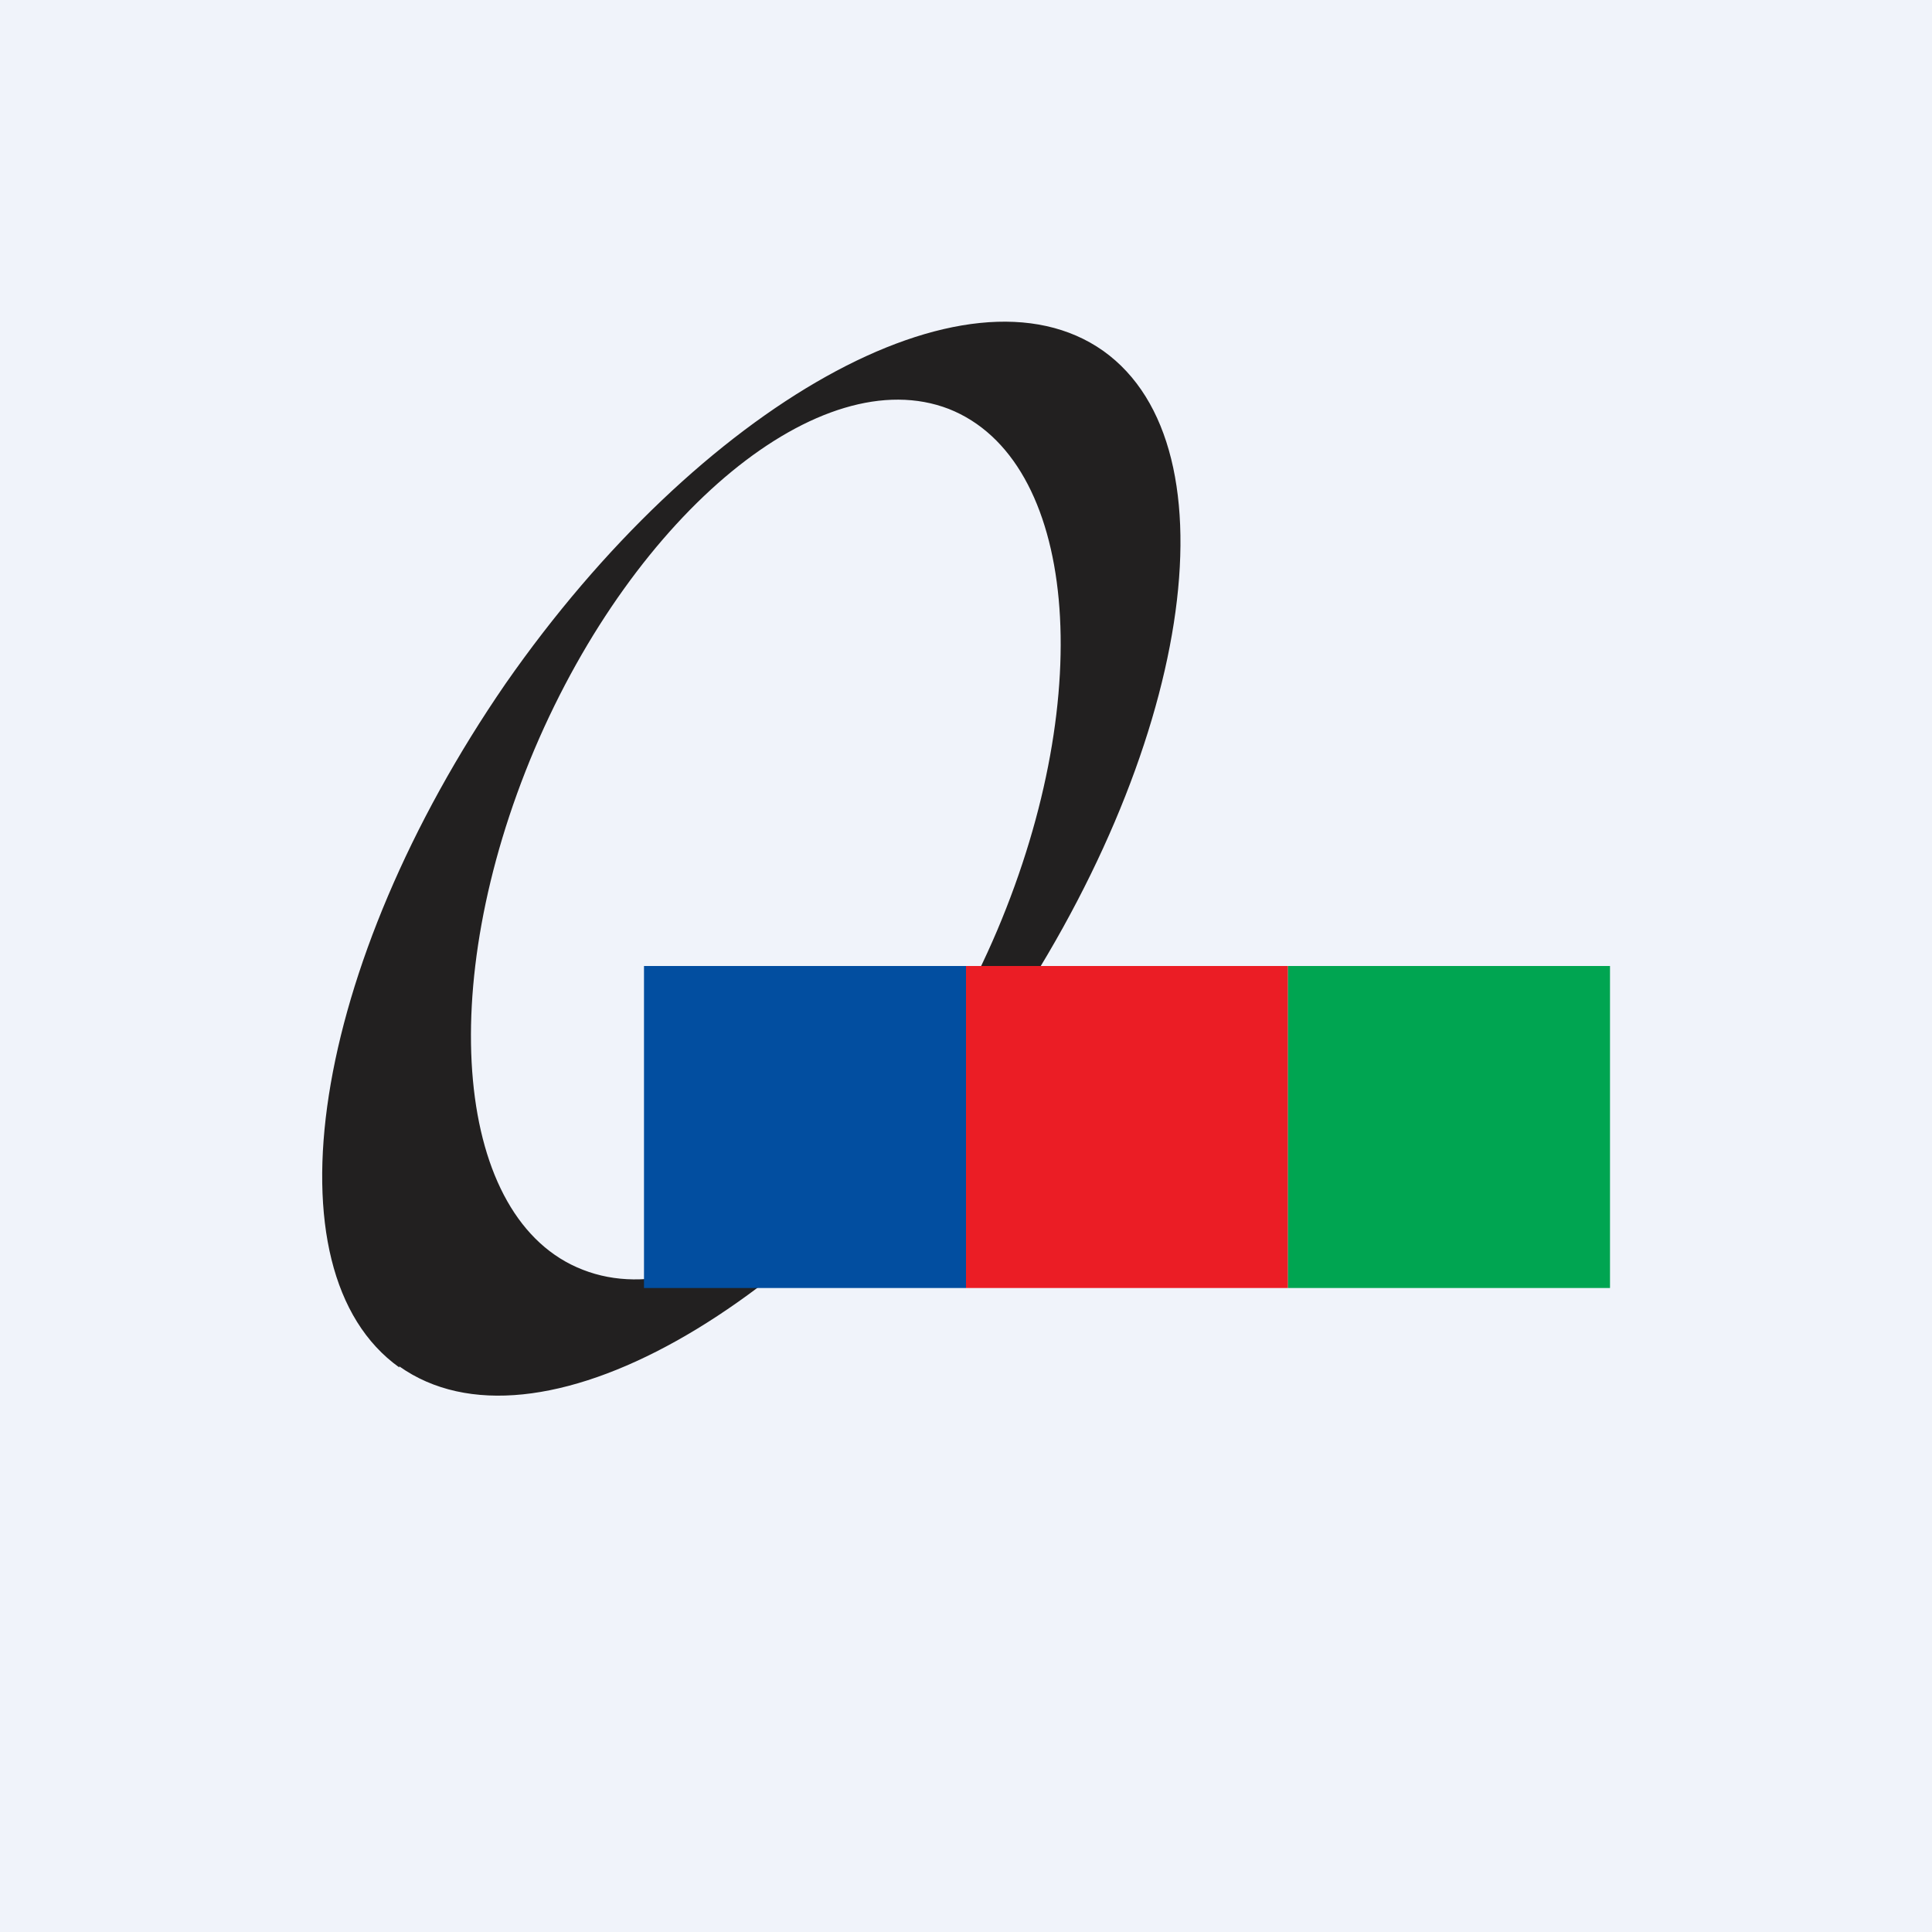 <!-- by TradingView --><svg width="18" height="18" viewBox="0 0 18 18" xmlns="http://www.w3.org/2000/svg"><path fill="#F0F3FA" d="M0 0h18v18H0z"/><path fill-rule="evenodd" d="M3.72 12.73c1.27.9 3.76-.5 5.57-3.1 1.81-2.62 2.25-5.46.99-6.36-1.27-.9-3.76.5-5.57 3.1C2.9 9 2.46 11.84 3.72 12.74Zm1.71-.9c1.2.47 2.92-.95 3.86-3.16.94-2.22.74-4.39-.45-4.86-1.19-.46-2.92.96-3.86 3.17-.94 2.22-.74 4.39.45 4.85Z" fill="#222020"/><path fill="#024EA0" d="M6 9h3v3H6z"/><path fill="#EB1D25" d="M9 9h3v3H9z"/><path fill="#00A551" d="M12 9h3v3h-3z"/></svg>